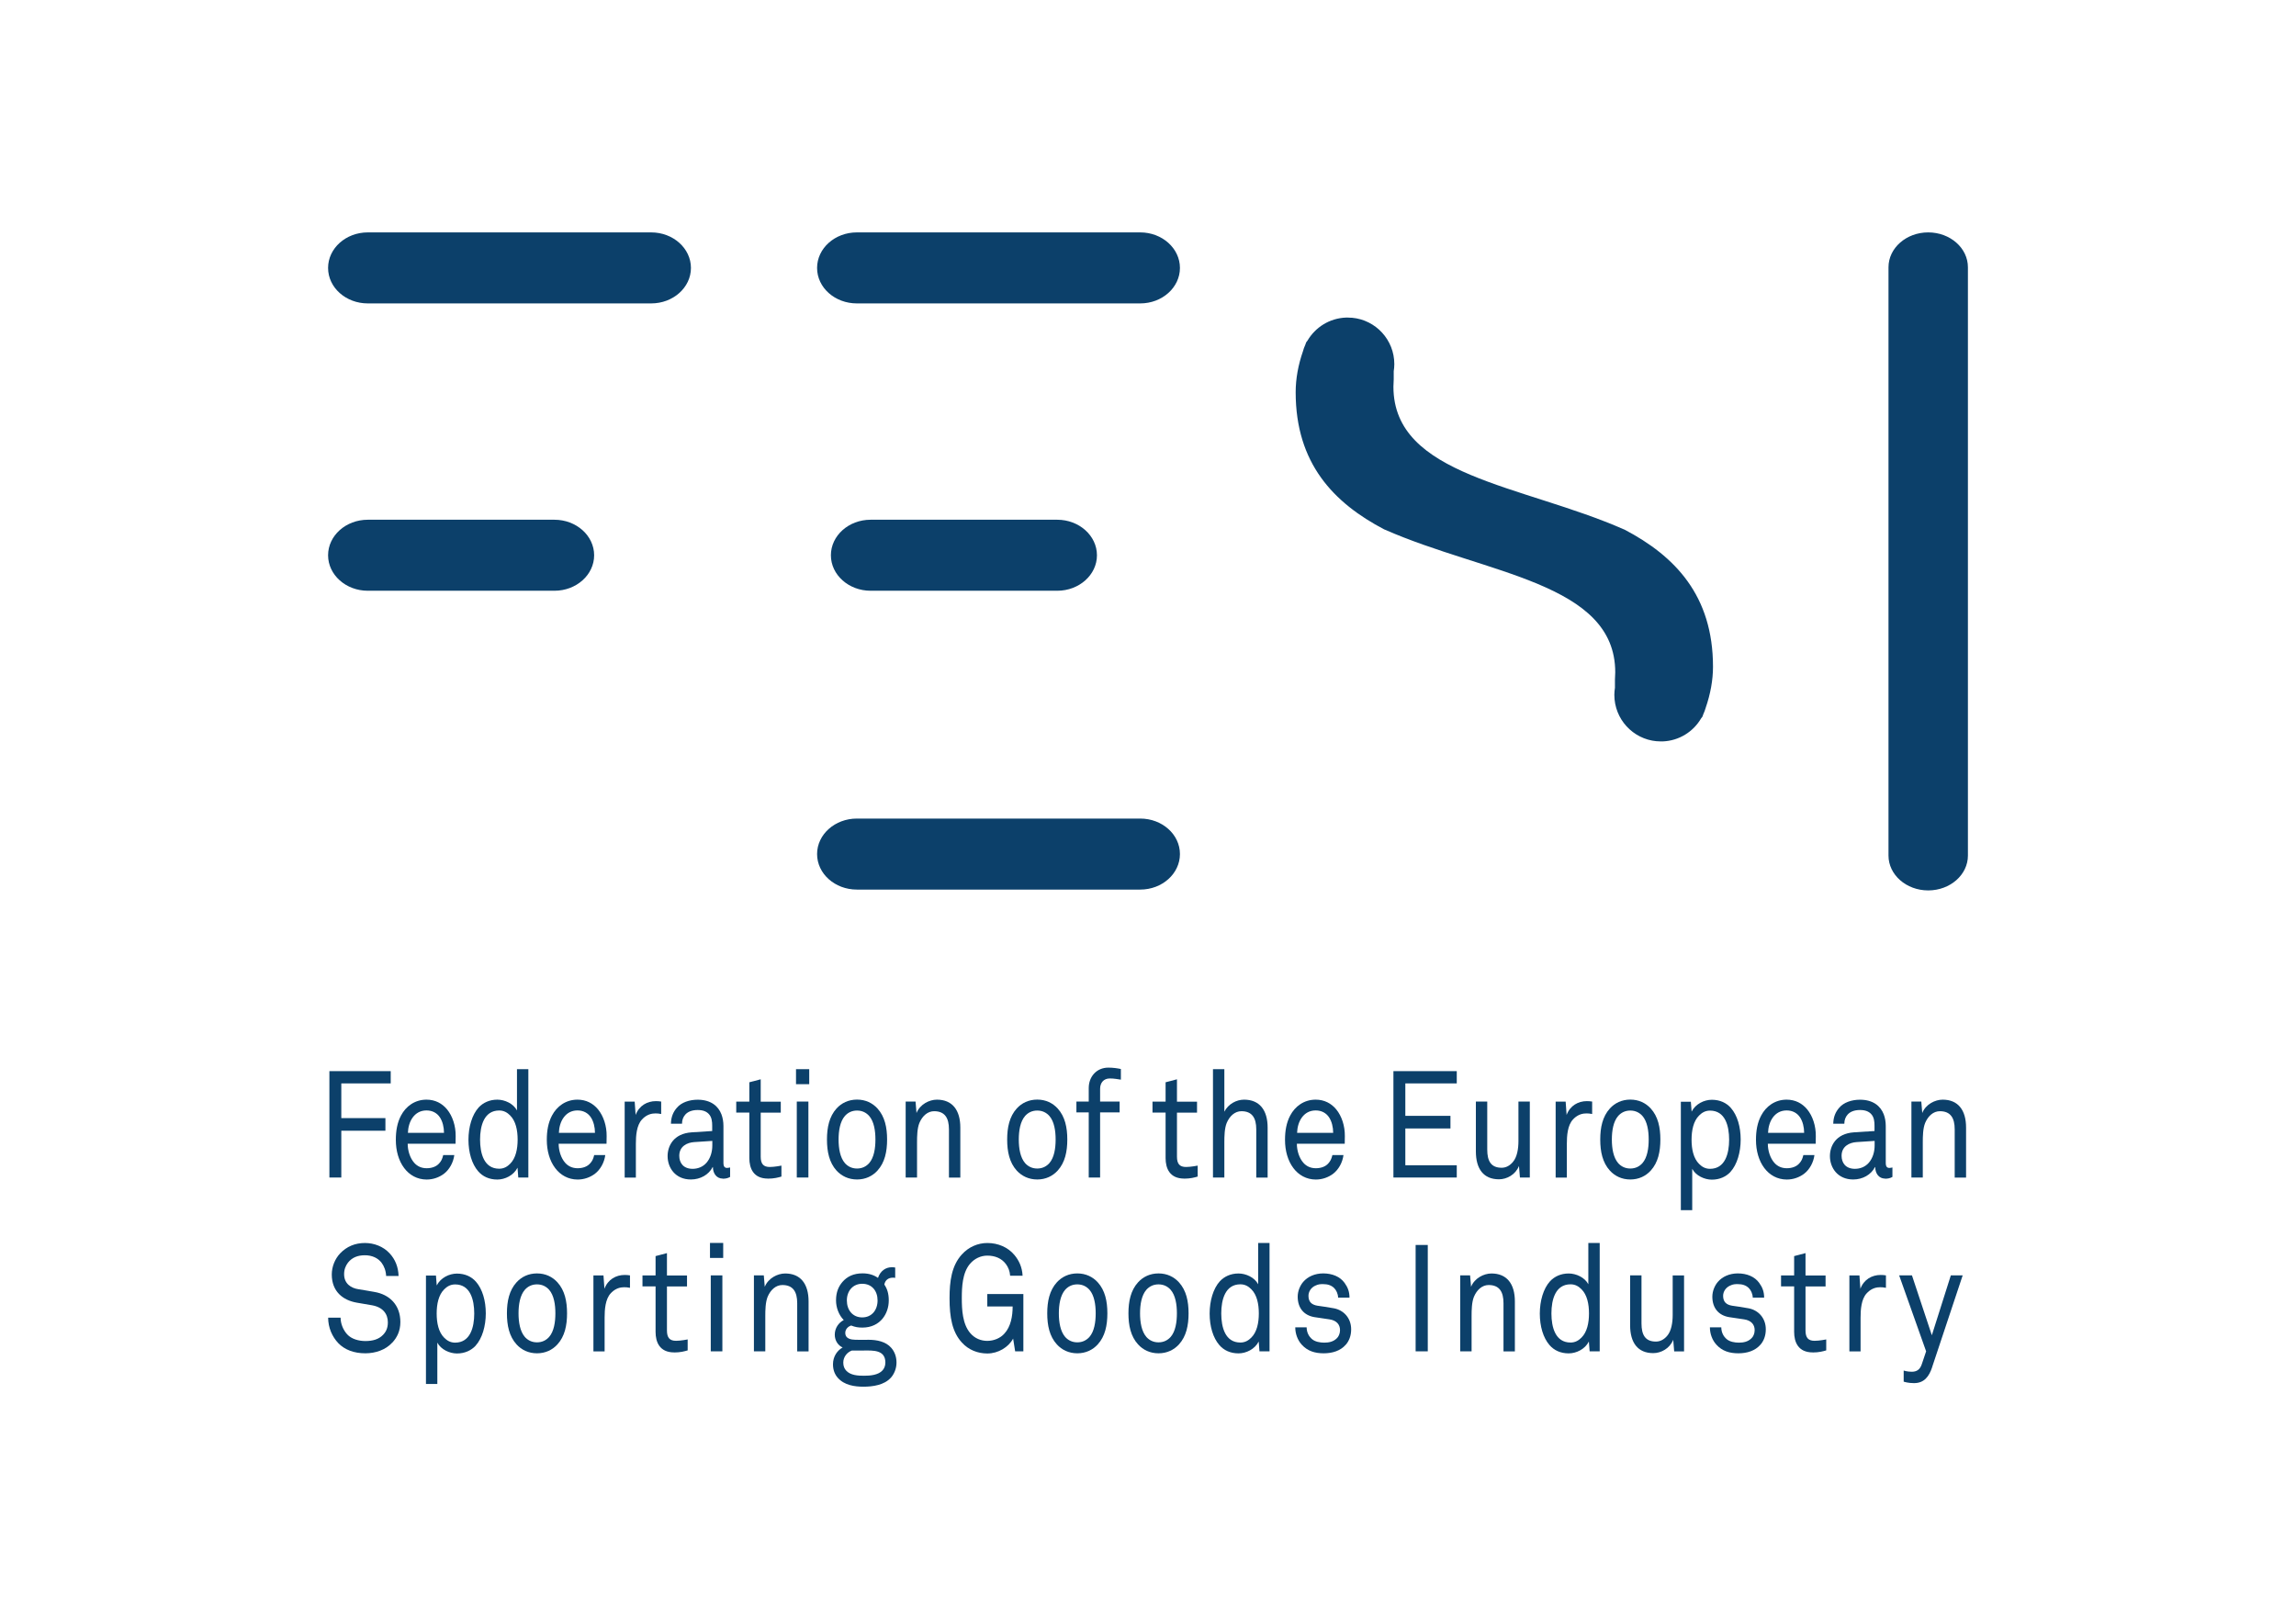 <?xml version="1.0" encoding="UTF-8"?>
<svg xmlns="http://www.w3.org/2000/svg" id="Calque_1" viewBox="0 0 385.67 272">
  <defs>
    <style>.cls-1{fill:#0c406a;}</style>
  </defs>
  <path class="cls-1" d="m55.11,45.01c0,3.3,2.99,5.96,6.67,5.96h47.6c3.69,0,6.68-2.67,6.68-5.96s-2.99-5.97-6.68-5.97h-47.6c-3.68,0-6.67,2.67-6.67,5.97"></path>
  <path class="cls-1" d="m137.25,45.01c0,3.3,2.99,5.96,6.68,5.96h47.6c3.68,0,6.67-2.67,6.67-5.96s-2.99-5.97-6.67-5.97h-47.6c-3.68,0-6.68,2.67-6.68,5.97"></path>
  <path class="cls-1" d="m137.25,143.47c0,3.3,2.99,5.97,6.68,5.97h47.6c3.68,0,6.67-2.67,6.67-5.97s-2.99-5.96-6.67-5.96h-47.6c-3.68,0-6.68,2.67-6.68,5.96"></path>
  <path class="cls-1" d="m55.11,93.28c0,3.29,2.99,5.96,6.67,5.96h31.35c3.68,0,6.67-2.67,6.67-5.96s-2.99-5.97-6.67-5.97h-31.35c-3.68,0-6.67,2.67-6.67,5.97"></path>
  <path class="cls-1" d="m139.57,93.28c0,3.29,2.99,5.96,6.67,5.96h31.35c3.68,0,6.67-2.67,6.67-5.96s-2.99-5.97-6.67-5.97h-31.35c-3.68,0-6.67,2.67-6.67,5.97"></path>
  <path class="cls-1" d="m323.89,39.04c-3.68,0-6.67,2.62-6.67,5.86v98.83c0,3.23,2.99,5.85,6.67,5.85s6.67-2.62,6.67-5.85V44.9c0-3.24-2.99-5.86-6.67-5.86"></path>
  <polygon class="cls-1" points="57.33 182 57.33 187.83 64.74 187.83 64.74 189.95 57.33 189.95 57.33 197.81 55.33 197.81 55.33 179.94 65.63 179.94 65.63 182 57.33 182"></polygon>
  <path class="cls-1" d="m73.89,187.7c-.47-.71-1.24-1.16-2.25-1.16-2.06,0-3.07,1.89-3.12,3.76h6.06c0-.96-.24-1.92-.69-2.6m2.62,4.44h-8.03c0,1.16.4,2.42,1.1,3.2.51.58,1.21.91,2.09.91s1.64-.28,2.11-.83c.32-.35.51-.7.67-1.38h1.86c-.16,1.26-.83,2.45-1.75,3.15-.81.6-1.82.96-2.89.96-1.59,0-2.9-.76-3.77-1.92-.94-1.24-1.41-2.92-1.41-4.74,0-1.54.24-2.9.87-4.09.81-1.54,2.31-2.67,4.28-2.67,1.46,0,2.63.63,3.46,1.64.92,1.13,1.46,2.77,1.44,4.49l-.02,1.29Z"></path>
  <path class="cls-1" d="m85.69,187.38c-.45-.45-1.01-.83-1.84-.83-2.53,0-3.21,2.55-3.21,4.89s.67,4.89,3.21,4.89c.83,0,1.39-.38,1.84-.83.94-.93,1.26-2.47,1.26-4.06s-.32-3.13-1.26-4.06m1.37,10.44l-.13-1.66c-.65,1.29-2.11,1.99-3.39,1.99-1.39,0-2.47-.53-3.21-1.38-1.08-1.24-1.64-3.18-1.64-5.3s.59-4.21,1.73-5.45c.74-.78,1.8-1.29,3.12-1.29,1.24,0,2.69.65,3.3,1.81v-6.93h1.91v18.2h-1.68Z"></path>
  <path class="cls-1" d="m99.25,187.7c-.47-.71-1.24-1.16-2.25-1.16-2.06,0-3.07,1.89-3.12,3.76h6.06c0-.96-.24-1.92-.69-2.6m2.62,4.44h-8.03c0,1.16.4,2.42,1.1,3.2.51.58,1.21.91,2.09.91s1.64-.28,2.11-.83c.32-.35.51-.7.67-1.38h1.86c-.16,1.26-.83,2.45-1.75,3.15-.81.6-1.82.96-2.89.96-1.59,0-2.9-.76-3.77-1.92-.94-1.24-1.41-2.92-1.41-4.74,0-1.54.24-2.9.87-4.09.81-1.54,2.31-2.67,4.28-2.67,1.46,0,2.63.63,3.46,1.64.92,1.13,1.46,2.77,1.44,4.49l-.02,1.29Z"></path>
  <path class="cls-1" d="m109.99,187.05c-.9,0-1.64.45-2.15,1.01-.92.98-1.03,2.75-1.03,4.09v5.67h-1.88v-12.76h1.68l.16,2.24c.58-1.57,1.95-2.32,3.39-2.32.29,0,.61.02.9.07v2.09c-.34-.08-.72-.1-1.05-.1"></path>
  <path class="cls-1" d="m119.64,191.66l-3.05.2c-1.14.08-2.49.68-2.49,2.3,0,1.13.63,2.19,2.25,2.19.87,0,1.73-.33,2.33-1.03.67-.78.97-1.84.97-2.9v-.76Zm1.75,6.33c-1.01,0-1.64-.86-1.64-1.94h-.04c-.65,1.29-2.07,2.09-3.66,2.09-2.61,0-3.91-1.97-3.91-3.93,0-1.64.94-3.78,4.04-3.99l3.45-.22v-.93c0-.63-.07-1.41-.58-1.94-.38-.4-.94-.66-1.86-.66-1.03,0-1.68.33-2.07.76-.36.4-.56.91-.56,1.54h-1.86c.02-1.16.4-1.99.99-2.67.76-.91,2.11-1.36,3.5-1.36,2.2,0,3.46,1.06,3.99,2.45.22.58.34,1.24.34,1.97v6.18c0,.68.24.86.63.86.2,0,.49-.08.49-.08v1.59c-.4.23-.78.3-1.26.3"></path>
  <path class="cls-1" d="m128.99,197.99c-2.45,0-3.12-1.74-3.12-3.45v-7.64h-2.2v-1.84h2.2v-3.25l1.91-.5v3.76h3.37v1.84h-3.37v7.39c0,1.24.47,1.74,1.53,1.74.81,0,1.95-.23,1.95-.23v1.84c-.52.15-1.21.35-2.27.35"></path>
  <path class="cls-1" d="m133.84,197.81h1.95v-12.76h-1.95v12.76Zm-.13-15.68h2.22v-2.52h-2.22v2.52Z"></path>
  <path class="cls-1" d="m146,187.47c-.47-.53-1.14-.91-2.04-.91s-1.57.38-2.04.91c-.81.93-1.06,2.47-1.06,3.96s.25,3.02,1.06,3.96c.47.53,1.14.91,2.04.91s1.57-.38,2.04-.91c.81-.93,1.05-2.47,1.05-3.96s-.24-3.03-1.05-3.96m1.39,9.18c-.83.91-2,1.49-3.43,1.49s-2.6-.58-3.44-1.49c-1.23-1.36-1.61-3.2-1.61-5.22s.38-3.86,1.61-5.22c.83-.91,2-1.49,3.44-1.49s2.6.58,3.43,1.49c1.24,1.36,1.62,3.2,1.62,5.22s-.38,3.86-1.62,5.22"></path>
  <path class="cls-1" d="m159.4,197.81v-8.09c0-1.92-.7-3.05-2.49-3.05-1.1,0-1.98.81-2.47,1.96-.38.93-.4,2.27-.4,3.26v5.92h-1.91v-12.76h1.66l.16,1.92c.59-1.46,2.15-2.24,3.43-2.24,2.58,0,3.93,1.74,3.93,4.69v8.4h-1.91Z"></path>
  <path class="cls-1" d="m176.27,187.47c-.47-.53-1.14-.91-2.04-.91s-1.57.38-2.04.91c-.81.93-1.06,2.47-1.06,3.96s.25,3.02,1.06,3.96c.47.53,1.14.91,2.04.91s1.57-.38,2.04-.91c.81-.93,1.05-2.47,1.05-3.96s-.24-3.03-1.05-3.96m1.39,9.18c-.83.91-2,1.49-3.43,1.49s-2.6-.58-3.44-1.49c-1.23-1.36-1.61-3.2-1.61-5.22s.38-3.86,1.61-5.22c.83-.91,2-1.49,3.44-1.49s2.6.58,3.43,1.49c1.24,1.36,1.62,3.2,1.62,5.22s-.38,3.86-1.62,5.22"></path>
  <path class="cls-1" d="m186.41,181.17c-1.01,0-1.62.71-1.62,1.74v2.14h3.28v1.82h-3.28v10.94h-1.91v-10.94h-2.07v-1.82h2.07v-2.27c0-1.92,1.32-3.43,3.29-3.43.79,0,1.48.1,2.11.23v1.79c-.61-.08-1.08-.2-1.88-.2"></path>
  <path class="cls-1" d="m198.91,197.99c-2.45,0-3.12-1.74-3.12-3.45v-7.64h-2.2v-1.84h2.2v-3.25l1.91-.5v3.76h3.37v1.84h-3.37v7.39c0,1.24.47,1.74,1.53,1.74.81,0,1.95-.23,1.95-.23v1.84c-.52.15-1.21.35-2.27.35"></path>
  <path class="cls-1" d="m211.02,197.81v-8.09c0-1.92-.7-3.05-2.49-3.05-1.1,0-1.98.81-2.47,1.96-.38.93-.4,2.27-.4,3.26v5.92h-1.91v-18.2h1.91v7.14c.67-1.31,2.04-2.02,3.32-2.02,2.58,0,3.95,1.74,3.95,4.69v8.4h-1.91Z"></path>
  <path class="cls-1" d="m223.25,187.7c-.47-.71-1.24-1.16-2.25-1.16-2.06,0-3.07,1.89-3.12,3.76h6.06c0-.96-.24-1.92-.69-2.6m2.62,4.44h-8.03c0,1.16.4,2.42,1.1,3.2.51.58,1.21.91,2.09.91s1.64-.28,2.11-.83c.31-.35.51-.7.67-1.38h1.86c-.16,1.26-.83,2.45-1.75,3.15-.81.6-1.82.96-2.89.96-1.59,0-2.9-.76-3.77-1.92-.94-1.24-1.41-2.92-1.41-4.74,0-1.54.24-2.9.87-4.09.81-1.54,2.31-2.67,4.28-2.67,1.46,0,2.63.63,3.46,1.64.92,1.13,1.46,2.77,1.44,4.49l-.02,1.29Z"></path>
  <polygon class="cls-1" points="234.06 197.81 234.06 179.94 244.7 179.94 244.7 182 236.06 182 236.06 187.45 243.64 187.45 243.64 189.57 236.06 189.57 236.06 195.75 244.7 195.75 244.7 197.81 234.06 197.81"></polygon>
  <path class="cls-1" d="m255.31,197.81l-.16-1.94c-.58,1.46-2.04,2.24-3.36,2.24-2.58,0-3.88-1.74-3.88-4.69v-8.37h1.91v8.07c0,1.92.63,3.05,2.42,3.05.76,0,1.39-.38,1.88-.96.72-.83.94-2.22.94-3.53v-6.63h1.91v12.76h-1.66Z"></path>
  <path class="cls-1" d="m266.37,187.05c-.9,0-1.64.45-2.15,1.01-.92.98-1.03,2.75-1.03,4.09v5.67h-1.88v-12.76h1.68l.16,2.24c.58-1.57,1.95-2.32,3.39-2.32.29,0,.61.02.9.07v2.09c-.34-.08-.72-.1-1.05-.1"></path>
  <path class="cls-1" d="m275.89,187.47c-.47-.53-1.14-.91-2.04-.91s-1.57.38-2.04.91c-.81.93-1.06,2.47-1.06,3.96s.25,3.02,1.06,3.96c.47.53,1.14.91,2.04.91s1.57-.38,2.04-.91c.81-.93,1.05-2.47,1.05-3.96s-.24-3.03-1.05-3.96m1.39,9.18c-.83.91-2,1.49-3.43,1.49s-2.6-.58-3.43-1.49c-1.24-1.36-1.62-3.2-1.62-5.22s.38-3.86,1.62-5.22c.83-.91,2-1.49,3.43-1.49s2.6.58,3.43,1.49c1.24,1.36,1.62,3.2,1.62,5.22s-.38,3.86-1.62,5.22"></path>
  <path class="cls-1" d="m287.24,186.57c-.83,0-1.39.38-1.84.83-.94.93-1.26,2.47-1.26,4.06s.32,3.13,1.26,4.06c.45.45,1.01.83,1.84.83,2.53,0,3.21-2.55,3.21-4.89s-.67-4.89-3.21-4.89m3.43,10.31c-.74.78-1.8,1.29-3.12,1.29-1.23,0-2.69-.66-3.3-1.82v6.94h-1.91v-18.21h1.68l.13,1.66c.65-1.29,2.11-1.99,3.39-1.99,1.39,0,2.47.53,3.21,1.38,1.08,1.24,1.64,3.18,1.64,5.3s-.59,4.21-1.73,5.45"></path>
  <path class="cls-1" d="m302.36,187.7c-.47-.71-1.24-1.16-2.25-1.16-2.06,0-3.07,1.89-3.12,3.76h6.06c0-.96-.24-1.92-.69-2.6m2.62,4.44h-8.03c0,1.16.4,2.42,1.1,3.2.51.58,1.21.91,2.09.91s1.64-.28,2.11-.83c.32-.35.51-.7.67-1.38h1.86c-.16,1.26-.83,2.45-1.75,3.15-.81.6-1.82.96-2.89.96-1.59,0-2.9-.76-3.77-1.92-.94-1.24-1.41-2.92-1.41-4.74,0-1.54.24-2.9.87-4.09.81-1.54,2.31-2.67,4.28-2.67,1.46,0,2.63.63,3.46,1.64.92,1.13,1.46,2.77,1.44,4.49l-.02,1.29Z"></path>
  <path class="cls-1" d="m314.88,191.66l-3.05.2c-1.14.08-2.49.68-2.49,2.3,0,1.13.63,2.19,2.25,2.19.87,0,1.73-.33,2.33-1.03.67-.78.97-1.84.97-2.9v-.76Zm1.75,6.33c-1.01,0-1.64-.86-1.64-1.94h-.04c-.65,1.29-2.07,2.09-3.66,2.09-2.61,0-3.91-1.97-3.91-3.93,0-1.64.94-3.78,4.04-3.99l3.45-.22v-.93c0-.63-.07-1.41-.58-1.94-.38-.4-.94-.66-1.86-.66-1.03,0-1.68.33-2.07.76-.36.4-.56.91-.56,1.54h-1.86c.02-1.16.4-1.99.99-2.67.76-.91,2.11-1.36,3.5-1.36,2.2,0,3.45,1.06,3.99,2.45.22.58.34,1.24.34,1.97v6.18c0,.68.24.86.63.86.2,0,.49-.08.49-.08v1.59c-.4.23-.78.3-1.26.3"></path>
  <path class="cls-1" d="m328.34,197.81v-8.09c0-1.92-.7-3.05-2.49-3.05-1.1,0-1.98.81-2.47,1.96-.38.93-.4,2.27-.4,3.26v5.92h-1.91v-12.76h1.66l.16,1.92c.58-1.46,2.15-2.24,3.43-2.24,2.58,0,3.93,1.74,3.93,4.69v8.4h-1.91Z"></path>
  <path class="cls-1" d="m65.88,225.55c-1.1,1.21-2.8,1.79-4.51,1.79-1.93,0-3.48-.6-4.55-1.71-1.01-1.06-1.7-2.59-1.7-4.28h2.09c0,1.06.47,2.12,1.12,2.82.72.78,1.93,1.11,3.05,1.11,1.21,0,2.24-.28,2.96-1.04.49-.5.81-1.13.81-2.09,0-1.39-.79-2.55-2.67-2.88l-2.51-.43c-2.38-.4-4.24-1.89-4.24-4.74,0-1.33.54-2.62,1.39-3.53,1.1-1.16,2.51-1.76,4.17-1.76,1.55,0,3.07.58,4.13,1.71.97,1.03,1.48,2.32,1.53,3.83h-2.09c-.04-.88-.34-1.66-.78-2.24-.61-.78-1.57-1.24-2.8-1.24-1.15,0-2.13.35-2.83,1.24-.4.53-.65,1.14-.65,1.94,0,1.61,1.19,2.34,2.38,2.52.9.13,1.77.31,2.65.45,2.65.43,4.42,2.24,4.42,5.07,0,1.49-.56,2.6-1.35,3.45"></path>
  <path class="cls-1" d="m76.45,215.77c-.83,0-1.39.38-1.84.83-.94.93-1.26,2.47-1.26,4.06s.32,3.13,1.26,4.06c.45.45,1.01.83,1.84.83,2.53,0,3.21-2.55,3.21-4.89s-.67-4.89-3.21-4.89m3.43,10.31c-.74.78-1.8,1.29-3.12,1.29-1.24,0-2.69-.66-3.3-1.82v6.94h-1.91v-18.21h1.68l.13,1.66c.65-1.29,2.11-1.99,3.39-1.99,1.39,0,2.47.53,3.21,1.38,1.08,1.24,1.64,3.18,1.64,5.3s-.59,4.21-1.73,5.45"></path>
  <path class="cls-1" d="m92.24,216.67c-.47-.53-1.14-.91-2.04-.91s-1.57.38-2.04.91c-.81.93-1.06,2.47-1.06,3.96s.25,3.02,1.06,3.96c.47.53,1.14.91,2.04.91s1.57-.38,2.04-.91c.81-.93,1.05-2.47,1.05-3.96s-.24-3.03-1.05-3.96m1.39,9.18c-.83.91-2,1.49-3.43,1.49s-2.6-.58-3.43-1.49c-1.24-1.36-1.62-3.2-1.62-5.22s.38-3.86,1.62-5.22c.83-.91,1.99-1.49,3.43-1.49s2.6.58,3.43,1.49c1.24,1.36,1.62,3.2,1.62,5.22s-.38,3.86-1.62,5.22"></path>
  <path class="cls-1" d="m104.74,216.25c-.9,0-1.64.45-2.15,1.01-.92.98-1.03,2.75-1.03,4.09v5.67h-1.88v-12.76h1.69l.16,2.24c.58-1.57,1.95-2.32,3.39-2.32.29,0,.61.02.9.07v2.09c-.34-.08-.72-.1-1.05-.1"></path>
  <path class="cls-1" d="m113.24,227.19c-2.45,0-3.12-1.74-3.12-3.45v-7.64h-2.2v-1.84h2.2v-3.25l1.91-.5v3.76h3.37v1.84h-3.37v7.39c0,1.24.47,1.74,1.53,1.74.81,0,1.95-.23,1.95-.23v1.84c-.52.15-1.21.35-2.27.35"></path>
  <path class="cls-1" d="m119.39,227.01h1.95v-12.76h-1.95v12.76Zm-.13-15.69h2.22v-2.52h-2.22v2.52Z"></path>
  <path class="cls-1" d="m133.91,227.01v-8.09c0-1.92-.7-3.05-2.49-3.05-1.1,0-1.98.81-2.47,1.96-.38.93-.4,2.27-.4,3.26v5.92h-1.91v-12.76h1.66l.16,1.92c.59-1.46,2.15-2.24,3.43-2.24,2.58,0,3.93,1.74,3.93,4.69v8.4h-1.91Z"></path>
  <path class="cls-1" d="m144.83,215.66c-1.55,0-2.58,1.19-2.58,2.8s.97,2.85,2.58,2.85,2.58-1.24,2.58-2.85-.96-2.8-2.58-2.8m.32,11.22h-2.07c-.76.28-1.43,1.04-1.43,2.02,0,.58.18,1.01.47,1.33.74.83,2.04.88,3.03.88s2.38-.1,3.1-.91c.29-.33.47-.76.47-1.31,0-2.17-2.13-2.02-3.57-2.02m4.47,4.59c-1.1,1.21-2.99,1.49-4.58,1.49-1.5,0-3.21-.25-4.31-1.49-.47-.53-.81-1.26-.81-2.27,0-1.33.72-2.32,1.62-2.83-.76-.33-1.32-1.16-1.32-2.14,0-1.13.65-2.02,1.51-2.47-.83-.83-1.3-2.09-1.3-3.3,0-1.39.43-2.34,1.08-3.1.79-.91,1.86-1.44,3.37-1.44,1.08,0,1.91.28,2.6.76.38-1.14,1.26-1.79,2.33-1.79.18,0,.38.02.56.05v1.74c-.11-.03-.27-.03-.43-.03-.74,0-1.28.45-1.39,1.16.47.68.74,1.51.74,2.65,0,1.21-.4,2.27-1.03,3.05-.74.91-1.88,1.52-3.39,1.52-.76,0-1.19-.08-1.91-.35-.43.15-.92.53-.97,1.14-.07,1.11.99,1.24,1.71,1.26.74.02,2.24,0,2.24,0,1.35,0,2.85.3,3.75,1.33.54.61.9,1.44.9,2.5s-.43,1.97-.97,2.57"></path>
  <path class="cls-1" d="m170.52,227.01l-.34-2.14c-.78,1.46-2.53,2.5-4.33,2.5-1.59,0-3.14-.58-4.28-1.84-1.62-1.76-2.07-4.24-2.07-7.44,0-2.85.34-5.47,2.07-7.36,1.14-1.26,2.69-1.92,4.28-1.92,1.8,0,3.46.71,4.55,2.02.76.91,1.3,2.04,1.37,3.48h-2.09c-.07-.83-.31-1.41-.72-1.97-.72-.96-1.82-1.41-3.12-1.41-1.08,0-2.13.48-2.89,1.36-1.3,1.51-1.39,3.93-1.39,5.8s.11,4.36,1.43,5.87c.76.88,1.77,1.29,2.85,1.29s2.18-.43,2.89-1.24c1.06-1.16,1.37-2.9,1.37-4.54h-4.26v-2.09h6.06v9.63h-1.39Z"></path>
  <path class="cls-1" d="m183,216.67c-.47-.53-1.14-.91-2.04-.91s-1.57.38-2.04.91c-.81.93-1.06,2.47-1.06,3.96s.25,3.02,1.06,3.96c.47.53,1.14.91,2.04.91s1.57-.38,2.04-.91c.81-.93,1.05-2.47,1.05-3.96s-.24-3.03-1.05-3.96m1.39,9.18c-.83.91-2,1.49-3.43,1.49s-2.6-.58-3.43-1.49c-1.24-1.36-1.62-3.2-1.62-5.22s.38-3.86,1.62-5.22c.83-.91,2-1.49,3.43-1.49s2.6.58,3.43,1.49c1.24,1.36,1.62,3.2,1.62,5.22s-.38,3.86-1.62,5.22"></path>
  <path class="cls-1" d="m196.64,216.67c-.47-.53-1.14-.91-2.04-.91s-1.57.38-2.04.91c-.81.93-1.06,2.47-1.06,3.96s.25,3.02,1.06,3.96c.47.53,1.14.91,2.04.91s1.57-.38,2.04-.91c.81-.93,1.05-2.47,1.05-3.96s-.24-3.03-1.05-3.96m1.39,9.18c-.83.91-2,1.49-3.43,1.49s-2.6-.58-3.43-1.49c-1.24-1.36-1.62-3.2-1.62-5.22s.38-3.86,1.62-5.22c.83-.91,2-1.49,3.43-1.49s2.6.58,3.43,1.49c1.24,1.36,1.62,3.2,1.62,5.22s-.38,3.86-1.62,5.22"></path>
  <path class="cls-1" d="m210.19,216.58c-.45-.45-1.01-.83-1.84-.83-2.53,0-3.21,2.55-3.21,4.89s.67,4.89,3.21,4.89c.83,0,1.39-.38,1.84-.83.94-.93,1.26-2.47,1.26-4.06s-.32-3.13-1.26-4.06m1.37,10.44l-.13-1.66c-.65,1.29-2.11,1.99-3.39,1.99-1.39,0-2.47-.53-3.21-1.38-1.08-1.24-1.64-3.18-1.64-5.3s.59-4.21,1.73-5.45c.74-.78,1.8-1.29,3.12-1.29,1.24,0,2.69.65,3.3,1.81v-6.93h1.91v18.2h-1.68Z"></path>
  <path class="cls-1" d="m226.05,225.9c-.87,1.01-2.22,1.44-3.7,1.44s-2.72-.38-3.68-1.44c-.7-.76-1.1-1.84-1.1-2.92h1.91c.02.88.38,1.54.92,1.99.51.43,1.32.58,2.04.58.78,0,1.51-.15,2.09-.71.32-.28.56-.81.56-1.39,0-.96-.61-1.64-1.77-1.81l-2.56-.38c-1.7-.3-2.78-1.49-2.78-3.43,0-.98.43-1.92.94-2.5.74-.86,1.93-1.41,3.34-1.41,1.5,0,2.85.53,3.61,1.62.49.68.81,1.41.81,2.45h-1.91c-.02-.66-.32-1.26-.65-1.59-.47-.48-1.1-.68-1.86-.68-.45,0-.79,0-1.33.26-.72.33-1.14,1.01-1.14,1.71,0,1.06.59,1.51,1.53,1.66.63.1,1.53.2,2.74.43,1.62.3,2.9,1.62,2.9,3.53,0,1.11-.36,1.97-.9,2.59"></path>
  <rect class="cls-1" x="237.79" y="209.14" width="2.04" height="17.87"></rect>
  <path class="cls-1" d="m252.55,227.01v-8.09c0-1.92-.7-3.05-2.49-3.05-1.1,0-1.98.81-2.47,1.96-.38.93-.4,2.27-.4,3.26v5.92h-1.91v-12.76h1.66l.16,1.92c.59-1.46,2.15-2.24,3.43-2.24,2.58,0,3.93,1.74,3.93,4.69v8.4h-1.91Z"></path>
  <path class="cls-1" d="m265.65,216.58c-.45-.45-1.01-.83-1.84-.83-2.53,0-3.21,2.55-3.21,4.89s.67,4.89,3.21,4.89c.83,0,1.39-.38,1.84-.83.94-.93,1.26-2.47,1.26-4.06s-.32-3.13-1.26-4.06m1.37,10.44l-.13-1.66c-.65,1.29-2.11,1.99-3.39,1.99-1.39,0-2.47-.53-3.21-1.38-1.08-1.24-1.64-3.18-1.64-5.3s.59-4.21,1.73-5.45c.74-.78,1.8-1.29,3.12-1.29,1.24,0,2.69.65,3.3,1.81v-6.93h1.91v18.2h-1.68Z"></path>
  <path class="cls-1" d="m281.22,227.01l-.16-1.94c-.58,1.46-2.04,2.24-3.36,2.24-2.58,0-3.88-1.74-3.88-4.69v-8.37h1.91v8.07c0,1.92.63,3.05,2.42,3.05.76,0,1.39-.38,1.88-.95.72-.83.94-2.22.94-3.53v-6.63h1.91v12.76h-1.66Z"></path>
  <path class="cls-1" d="m295.7,225.9c-.87,1.01-2.22,1.44-3.7,1.44s-2.72-.38-3.68-1.44c-.7-.76-1.1-1.84-1.1-2.92h1.91c.02.88.38,1.54.92,1.99.51.43,1.32.58,2.04.58.78,0,1.51-.15,2.09-.71.32-.28.56-.81.56-1.39,0-.96-.61-1.64-1.77-1.81l-2.56-.38c-1.7-.3-2.78-1.49-2.78-3.43,0-.98.43-1.92.94-2.5.74-.86,1.93-1.41,3.34-1.41,1.5,0,2.85.53,3.61,1.62.49.68.81,1.41.81,2.45h-1.91c-.02-.66-.32-1.26-.65-1.59-.47-.48-1.1-.68-1.86-.68-.45,0-.79,0-1.32.26-.72.33-1.15,1.01-1.15,1.71,0,1.06.59,1.51,1.53,1.66.63.1,1.53.2,2.74.43,1.62.3,2.9,1.62,2.9,3.53,0,1.11-.36,1.97-.9,2.59"></path>
  <path class="cls-1" d="m304.49,227.19c-2.45,0-3.12-1.74-3.12-3.45v-7.64h-2.2v-1.84h2.2v-3.25l1.91-.5v3.76h3.37v1.84h-3.37v7.39c0,1.24.47,1.74,1.53,1.74.81,0,1.95-.23,1.95-.23v1.84c-.52.15-1.21.35-2.27.35"></path>
  <path class="cls-1" d="m315.71,216.25c-.9,0-1.64.45-2.15,1.01-.92.98-1.03,2.75-1.03,4.09v5.67h-1.88v-12.76h1.69l.16,2.24c.58-1.57,1.95-2.32,3.39-2.32.29,0,.61.02.9.07v2.09c-.34-.08-.72-.1-1.05-.1"></path>
  <path class="cls-1" d="m324.57,229.63c-.54,1.64-1.37,2.72-3.07,2.72-.94,0-1.57-.2-1.73-.25v-1.86s.61.2,1.35.2c.81,0,1.39-.33,1.7-1.29l.72-2.14-4.53-12.76h2.15l3.34,10.06,3.19-10.06h1.99l-5.12,15.38Z"></path>
  <path class="cls-1" d="m272.84,88.95h-.02c-17.09-7.53-38.76-8.92-38.76-23.99,0-.42.05-.83.05-1.24,0-.37.01-.83,0-1.36.06-.39.1-.78.1-1.19,0-4.08-3.12-7.43-7.1-7.79-.04,0-.07,0-.1,0-.21-.02-.42-.03-.63-.03-.06,0-.11,0-.17,0-.04,0-.07,0-.11,0-2.77.1-5.16,1.63-6.48,3.88-.13.17-.21.27-.21.27-.06.15-.1.29-.16.44-.16.34-.29.7-.39,1.08-.8,2.3-1.22,4.63-1.22,6.87,0,11.94,6.36,18.59,14.9,23.06h.02c17.09,7.53,38.76,8.92,38.76,23.99,0,.42-.05.83-.05,1.24,0,.37-.01.83,0,1.36-.06.39-.1.78-.1,1.19,0,4.08,3.12,7.43,7.1,7.79.03,0,.06,0,.1,0,.21.02.42.03.62.03.06,0,.11,0,.17,0,.04,0,.08,0,.11,0,2.77-.1,5.17-1.63,6.48-3.88.13-.17.21-.27.21-.27.06-.15.1-.29.16-.44.16-.34.29-.7.4-1.08.79-2.3,1.22-4.63,1.22-6.87,0-11.94-6.36-18.59-14.9-23.06"></path>
</svg>
